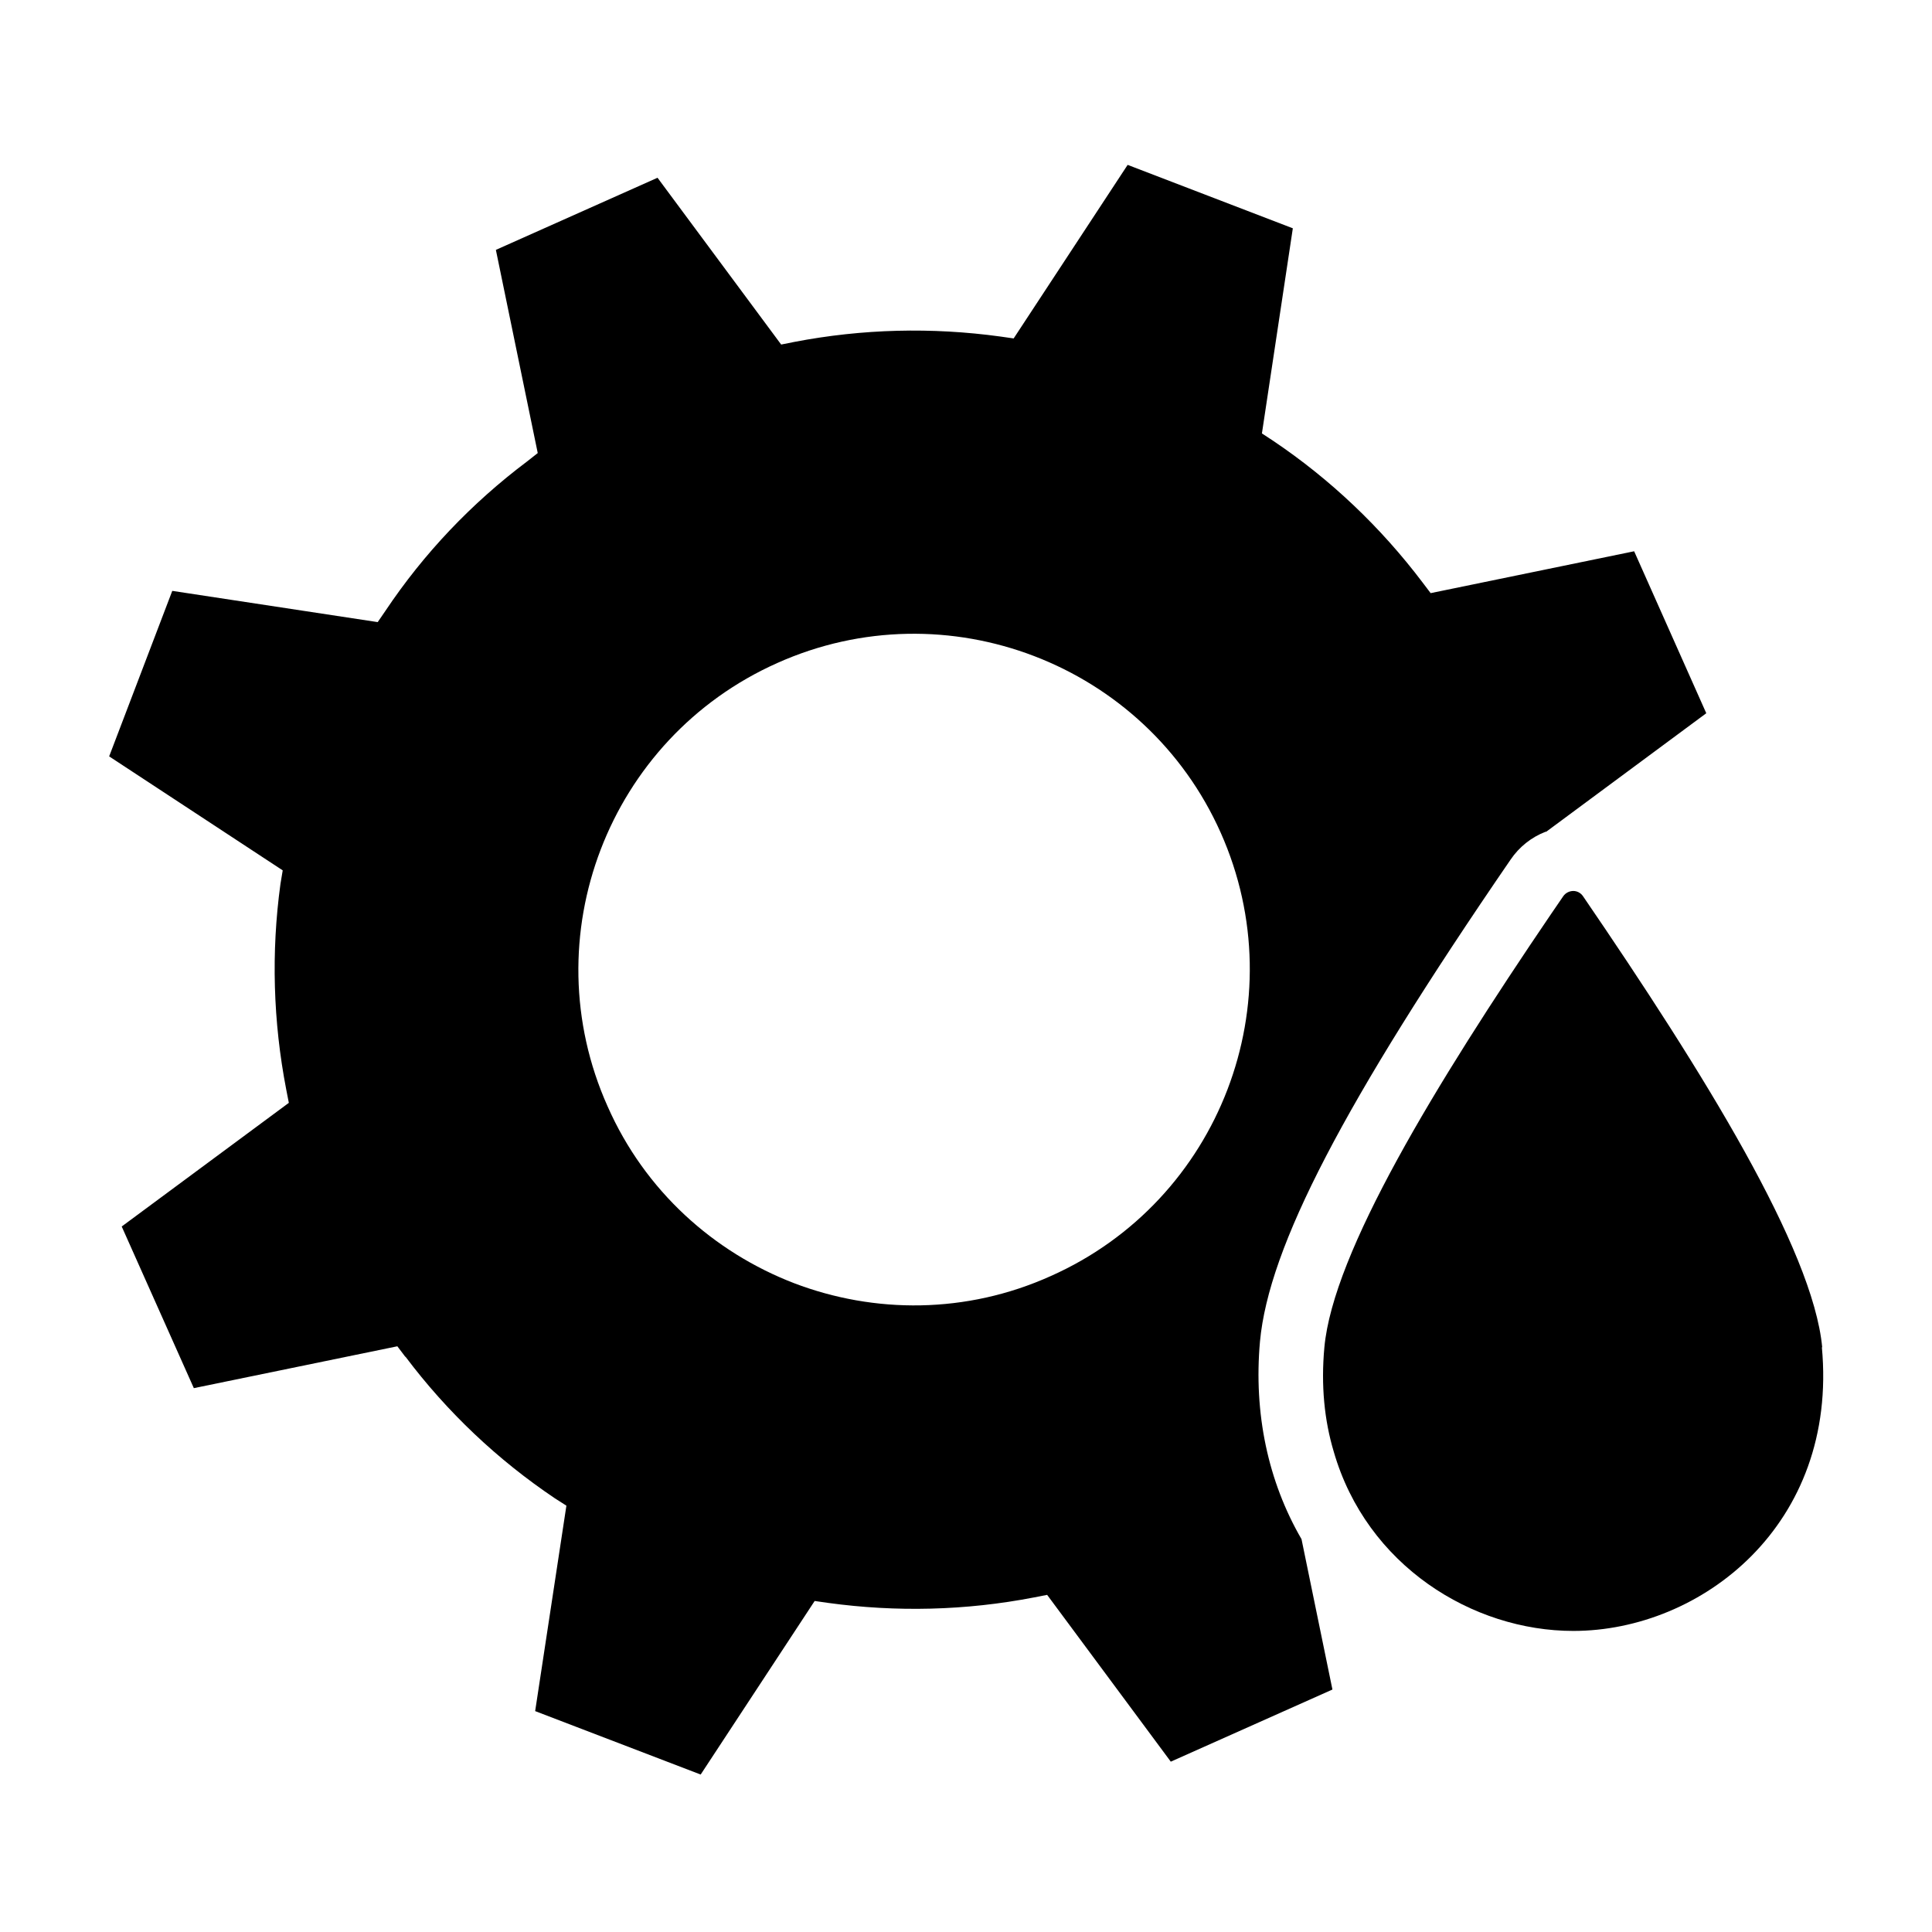 <?xml version="1.0" encoding="UTF-8"?>
<svg id="Icone" xmlns="http://www.w3.org/2000/svg" viewBox="0 0 60 60">
  <defs>
    <style>
      .cls-1 {
        fill: #000;
        stroke-width: 0px;
      }
    </style>
  </defs>
  <path class="cls-1" d="M12.59,42.13c1.3,1.73,2.87,3.21,4.64,4.4l.36.23-.97,6.38,5.14,1.97,3.54-5.39.42.06c2.12.29,4.27.24,6.39-.17l.41-.08,3.84,5.18,5.02-2.24-.96-4.67c-1.04-1.79-1.49-3.91-1.29-6.14.27-2.93,2.6-7.41,7.78-14.96.27-.4.65-.7,1.09-.87,0,0,.01,0,.02,0l4.97-3.68-2.24-5.03-6.32,1.3-.25-.33c-1.3-1.72-2.87-3.21-4.64-4.4l-.35-.23.96-6.37-5.13-1.97-3.54,5.39-.42-.06c-2.12-.29-4.27-.24-6.4.17l-.4.08-3.84-5.18-5.02,2.24,1.3,6.31-.33.26c-1.73,1.3-3.21,2.86-4.4,4.64l-.24.35-6.38-.97-1.96,5.14,5.39,3.54-.07.42c-.29,2.12-.23,4.27.18,6.39l.08.41-5.19,3.84,2.24,5.02,6.32-1.3.25.33ZM24.14,20.59c5.25-2.35,11.43.02,13.77,5.27,2.34,5.25-.02,11.43-5.28,13.77-2.62,1.18-5.48,1.17-7.97.22-2.49-.96-4.63-2.86-5.79-5.49-2.35-5.25.02-11.43,5.27-13.77Z"/>
  <path class="cls-1" d="M56.59,41.84c-.29-3.05-3.67-8.51-7.43-14.01-.07-.1-.18-.16-.3-.16s-.24.06-.31.16l-.39.57c-3.6,5.3-6.76,10.5-7.03,13.44-.11,1.19,0,2.27.29,3.24,1.02,3.54,4.31,5.57,7.44,5.57,3.98,0,8.23-3.3,7.72-8.81h.01Z"/>
</svg>